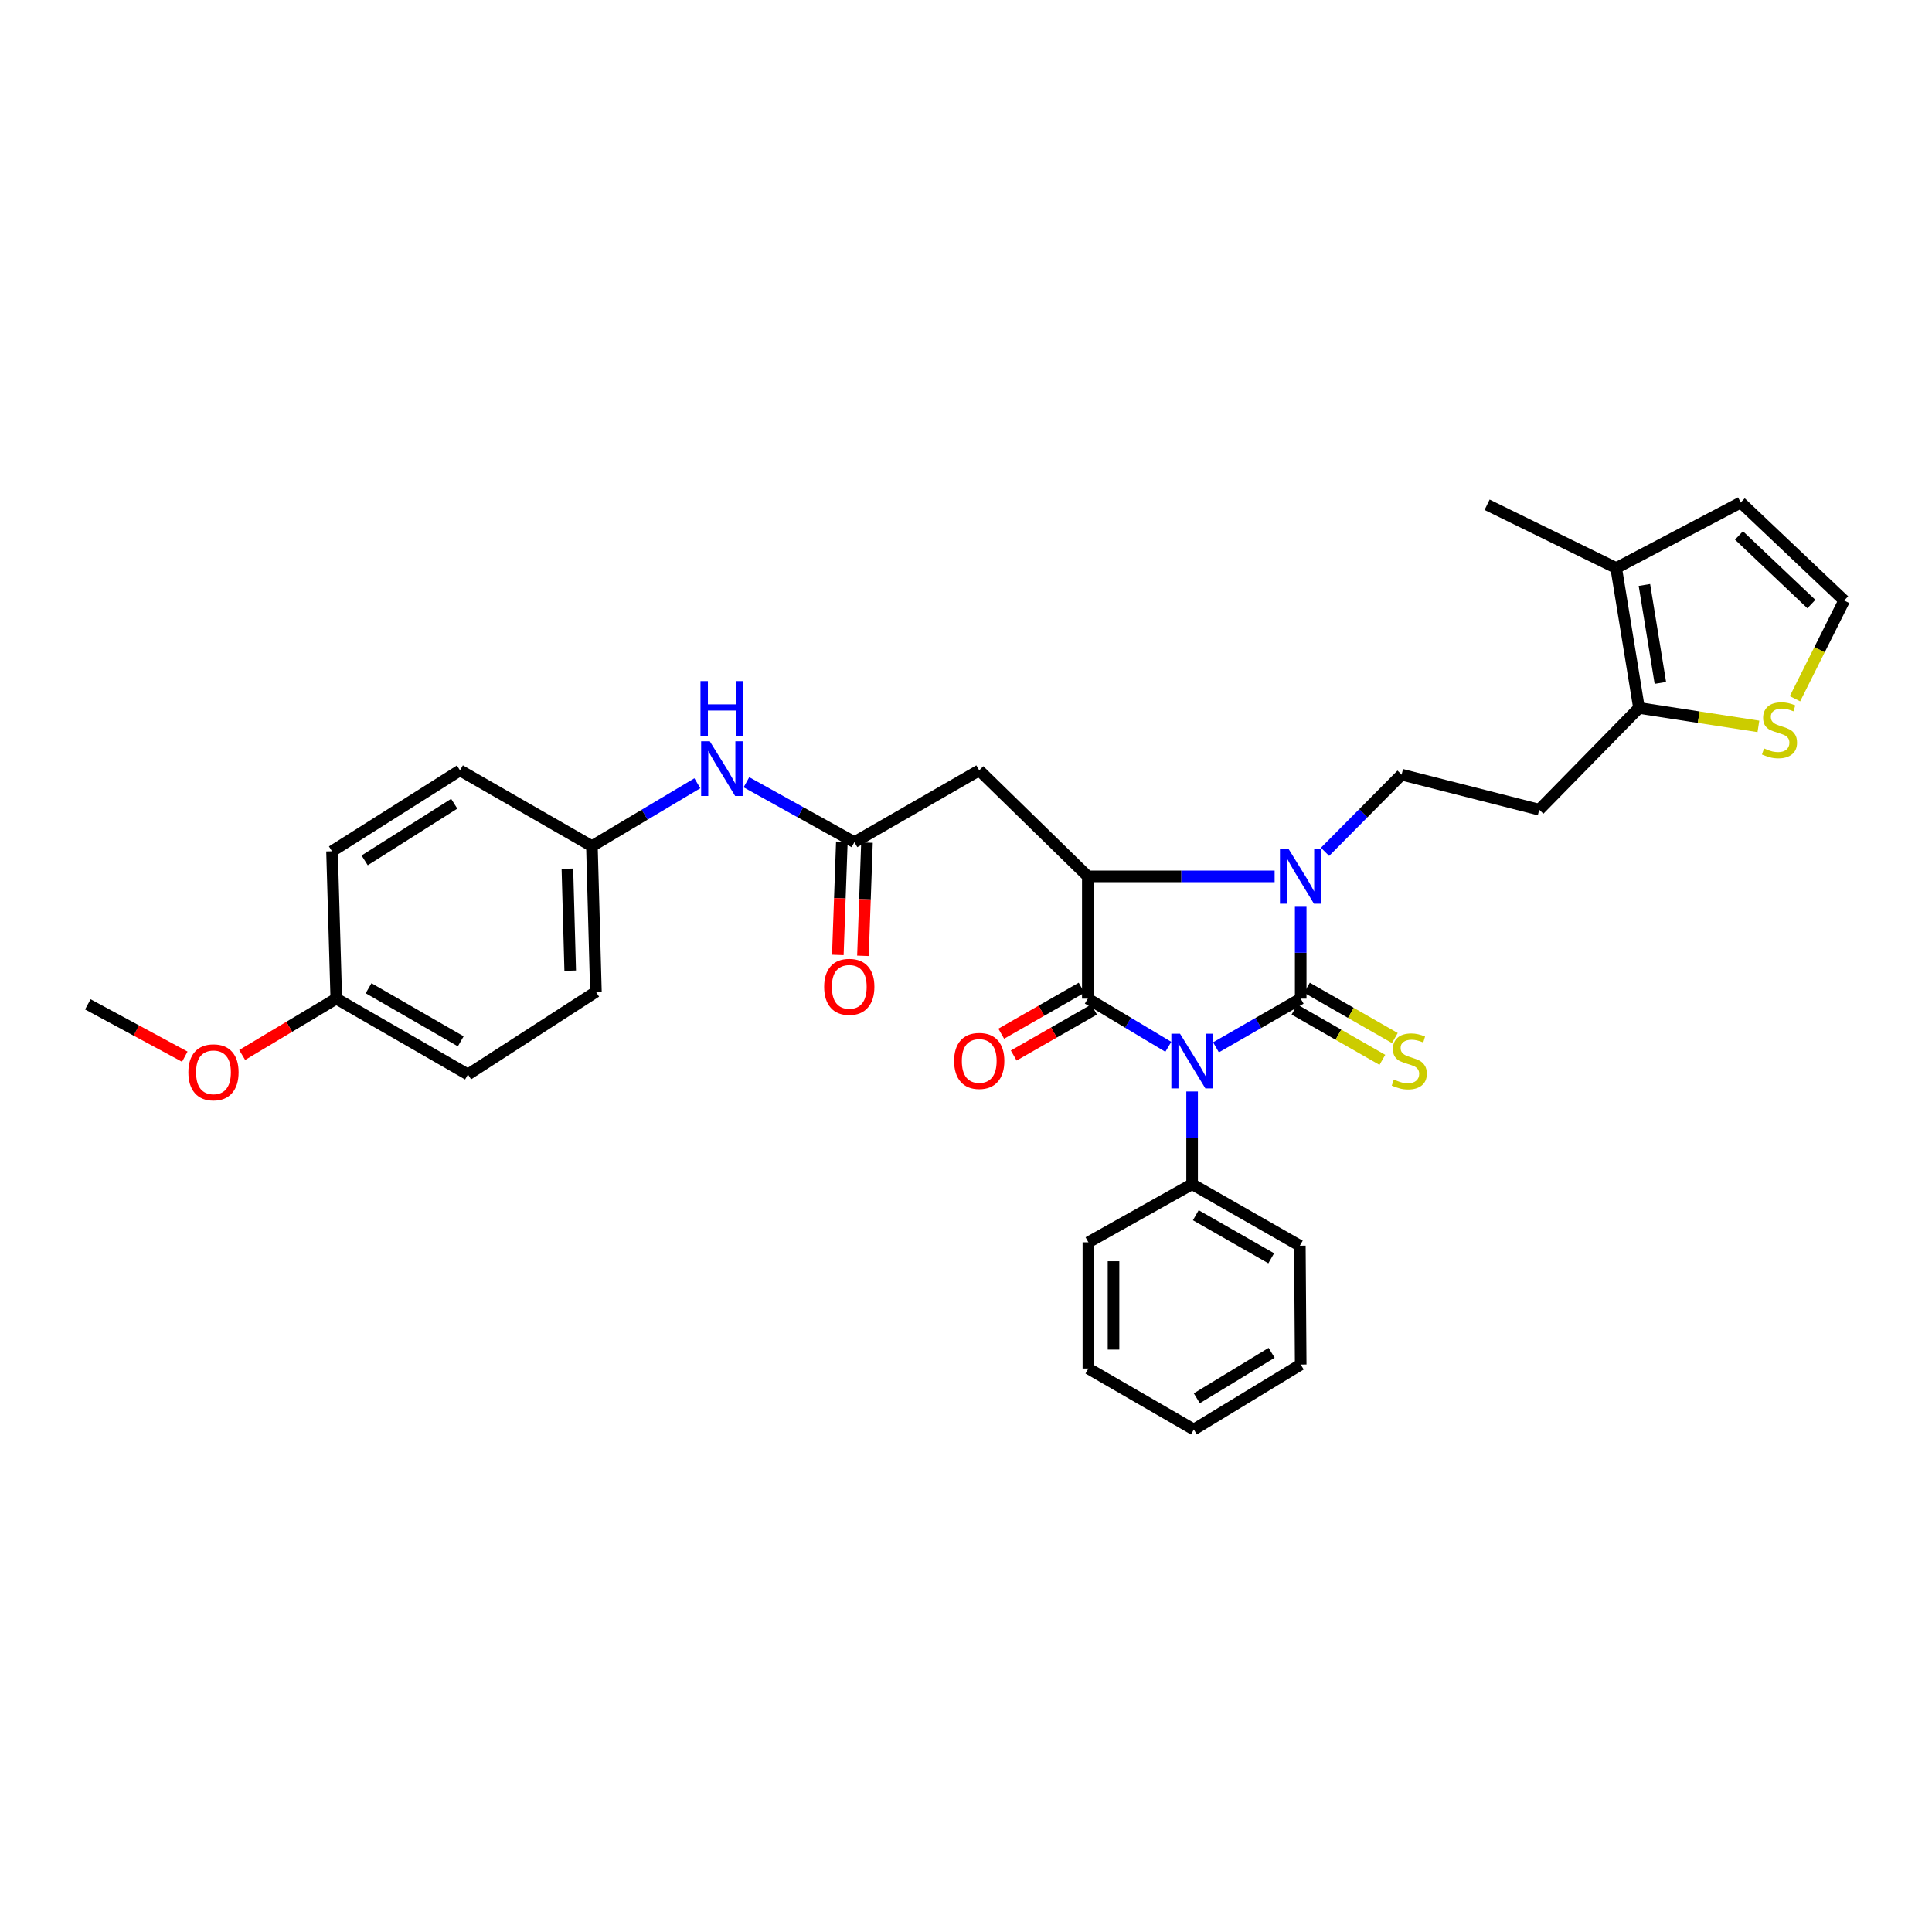 <?xml version='1.0' encoding='iso-8859-1'?>
<svg version='1.1' baseProfile='full'
              xmlns='http://www.w3.org/2000/svg'
                      xmlns:rdkit='http://www.rdkit.org/xml'
                      xmlns:xlink='http://www.w3.org/1999/xlink'
                  xml:space='preserve'
width='1000px' height='1000px' viewBox='0 0 1000 1000'>
<!-- END OF HEADER -->
<rect style='opacity:1.0;fill:#FFFFFF;stroke:none' width='1000' height='1000' x='0' y='0'> </rect>
<path class='bond-0' d='M 629.392,542.09 L 651.316,529.488' style='fill:none;fill-rule:evenodd;stroke:#0000FF;stroke-width:6px;stroke-linecap:butt;stroke-linejoin:miter;stroke-opacity:1' />
<path class='bond-0' d='M 651.316,529.488 L 673.241,516.887' style='fill:none;fill-rule:evenodd;stroke:#000000;stroke-width:6px;stroke-linecap:butt;stroke-linejoin:miter;stroke-opacity:1' />
<path class='bond-1' d='M 604.718,541.824 L 583.886,529.356' style='fill:none;fill-rule:evenodd;stroke:#0000FF;stroke-width:6px;stroke-linecap:butt;stroke-linejoin:miter;stroke-opacity:1' />
<path class='bond-1' d='M 583.886,529.356 L 563.053,516.887' style='fill:none;fill-rule:evenodd;stroke:#000000;stroke-width:6px;stroke-linecap:butt;stroke-linejoin:miter;stroke-opacity:1' />
<path class='bond-11' d='M 617.031,564.947 L 617.031,588.937' style='fill:none;fill-rule:evenodd;stroke:#0000FF;stroke-width:6px;stroke-linecap:butt;stroke-linejoin:miter;stroke-opacity:1' />
<path class='bond-11' d='M 617.031,588.937 L 617.031,612.926' style='fill:none;fill-rule:evenodd;stroke:#000000;stroke-width:6px;stroke-linecap:butt;stroke-linejoin:miter;stroke-opacity:1' />
<path class='bond-2' d='M 673.241,516.887 L 673.241,493.119' style='fill:none;fill-rule:evenodd;stroke:#000000;stroke-width:6px;stroke-linecap:butt;stroke-linejoin:miter;stroke-opacity:1' />
<path class='bond-2' d='M 673.241,493.119 L 673.241,469.352' style='fill:none;fill-rule:evenodd;stroke:#0000FF;stroke-width:6px;stroke-linecap:butt;stroke-linejoin:miter;stroke-opacity:1' />
<path class='bond-8' d='M 670.011,522.531 L 692.763,535.551' style='fill:none;fill-rule:evenodd;stroke:#000000;stroke-width:6px;stroke-linecap:butt;stroke-linejoin:miter;stroke-opacity:1' />
<path class='bond-8' d='M 692.763,535.551 L 715.515,548.571' style='fill:none;fill-rule:evenodd;stroke:#CCCC00;stroke-width:6px;stroke-linecap:butt;stroke-linejoin:miter;stroke-opacity:1' />
<path class='bond-8' d='M 676.471,511.242 L 699.223,524.262' style='fill:none;fill-rule:evenodd;stroke:#000000;stroke-width:6px;stroke-linecap:butt;stroke-linejoin:miter;stroke-opacity:1' />
<path class='bond-8' d='M 699.223,524.262 L 721.975,537.283' style='fill:none;fill-rule:evenodd;stroke:#CCCC00;stroke-width:6px;stroke-linecap:butt;stroke-linejoin:miter;stroke-opacity:1' />
<path class='bond-3' d='M 563.053,516.887 L 563.053,453.61' style='fill:none;fill-rule:evenodd;stroke:#000000;stroke-width:6px;stroke-linecap:butt;stroke-linejoin:miter;stroke-opacity:1' />
<path class='bond-13' d='M 559.823,511.242 L 539.031,523.141' style='fill:none;fill-rule:evenodd;stroke:#000000;stroke-width:6px;stroke-linecap:butt;stroke-linejoin:miter;stroke-opacity:1' />
<path class='bond-13' d='M 539.031,523.141 L 518.239,535.039' style='fill:none;fill-rule:evenodd;stroke:#FF0000;stroke-width:6px;stroke-linecap:butt;stroke-linejoin:miter;stroke-opacity:1' />
<path class='bond-13' d='M 566.283,522.531 L 545.491,534.43' style='fill:none;fill-rule:evenodd;stroke:#000000;stroke-width:6px;stroke-linecap:butt;stroke-linejoin:miter;stroke-opacity:1' />
<path class='bond-13' d='M 545.491,534.43 L 524.699,546.328' style='fill:none;fill-rule:evenodd;stroke:#FF0000;stroke-width:6px;stroke-linecap:butt;stroke-linejoin:miter;stroke-opacity:1' />
<path class='bond-7' d='M 685.835,440.913 L 705.653,420.934' style='fill:none;fill-rule:evenodd;stroke:#0000FF;stroke-width:6px;stroke-linecap:butt;stroke-linejoin:miter;stroke-opacity:1' />
<path class='bond-7' d='M 705.653,420.934 L 725.47,400.955' style='fill:none;fill-rule:evenodd;stroke:#000000;stroke-width:6px;stroke-linecap:butt;stroke-linejoin:miter;stroke-opacity:1' />
<path class='bond-32' d='M 659.746,453.61 L 611.4,453.61' style='fill:none;fill-rule:evenodd;stroke:#0000FF;stroke-width:6px;stroke-linecap:butt;stroke-linejoin:miter;stroke-opacity:1' />
<path class='bond-32' d='M 611.4,453.61 L 563.053,453.61' style='fill:none;fill-rule:evenodd;stroke:#000000;stroke-width:6px;stroke-linecap:butt;stroke-linejoin:miter;stroke-opacity:1' />
<path class='bond-4' d='M 563.053,453.61 L 506.85,398.736' style='fill:none;fill-rule:evenodd;stroke:#000000;stroke-width:6px;stroke-linecap:butt;stroke-linejoin:miter;stroke-opacity:1' />
<path class='bond-6' d='M 506.85,398.736 L 442.243,435.906' style='fill:none;fill-rule:evenodd;stroke:#000000;stroke-width:6px;stroke-linecap:butt;stroke-linejoin:miter;stroke-opacity:1' />
<path class='bond-5' d='M 848.339,366.436 L 796.71,419.092' style='fill:none;fill-rule:evenodd;stroke:#000000;stroke-width:6px;stroke-linecap:butt;stroke-linejoin:miter;stroke-opacity:1' />
<path class='bond-9' d='M 848.339,366.436 L 836.539,294.004' style='fill:none;fill-rule:evenodd;stroke:#000000;stroke-width:6px;stroke-linecap:butt;stroke-linejoin:miter;stroke-opacity:1' />
<path class='bond-9' d='M 859.407,353.48 L 851.147,302.777' style='fill:none;fill-rule:evenodd;stroke:#000000;stroke-width:6px;stroke-linecap:butt;stroke-linejoin:miter;stroke-opacity:1' />
<path class='bond-10' d='M 848.339,366.436 L 879.244,371.205' style='fill:none;fill-rule:evenodd;stroke:#000000;stroke-width:6px;stroke-linecap:butt;stroke-linejoin:miter;stroke-opacity:1' />
<path class='bond-10' d='M 879.244,371.205 L 910.148,375.973' style='fill:none;fill-rule:evenodd;stroke:#CCCC00;stroke-width:6px;stroke-linecap:butt;stroke-linejoin:miter;stroke-opacity:1' />
<path class='bond-15' d='M 442.243,435.906 L 414.296,420.397' style='fill:none;fill-rule:evenodd;stroke:#000000;stroke-width:6px;stroke-linecap:butt;stroke-linejoin:miter;stroke-opacity:1' />
<path class='bond-15' d='M 414.296,420.397 L 386.349,404.889' style='fill:none;fill-rule:evenodd;stroke:#0000FF;stroke-width:6px;stroke-linecap:butt;stroke-linejoin:miter;stroke-opacity:1' />
<path class='bond-17' d='M 435.744,435.675 L 434.702,464.974' style='fill:none;fill-rule:evenodd;stroke:#000000;stroke-width:6px;stroke-linecap:butt;stroke-linejoin:miter;stroke-opacity:1' />
<path class='bond-17' d='M 434.702,464.974 L 433.661,494.272' style='fill:none;fill-rule:evenodd;stroke:#FF0000;stroke-width:6px;stroke-linecap:butt;stroke-linejoin:miter;stroke-opacity:1' />
<path class='bond-17' d='M 448.743,436.137 L 447.701,465.436' style='fill:none;fill-rule:evenodd;stroke:#000000;stroke-width:6px;stroke-linecap:butt;stroke-linejoin:miter;stroke-opacity:1' />
<path class='bond-17' d='M 447.701,465.436 L 446.659,494.735' style='fill:none;fill-rule:evenodd;stroke:#FF0000;stroke-width:6px;stroke-linecap:butt;stroke-linejoin:miter;stroke-opacity:1' />
<path class='bond-12' d='M 725.47,400.955 L 796.71,419.092' style='fill:none;fill-rule:evenodd;stroke:#000000;stroke-width:6px;stroke-linecap:butt;stroke-linejoin:miter;stroke-opacity:1' />
<path class='bond-16' d='M 836.539,294.004 L 901.009,260.086' style='fill:none;fill-rule:evenodd;stroke:#000000;stroke-width:6px;stroke-linecap:butt;stroke-linejoin:miter;stroke-opacity:1' />
<path class='bond-25' d='M 836.539,294.004 L 769.721,261.263' style='fill:none;fill-rule:evenodd;stroke:#000000;stroke-width:6px;stroke-linecap:butt;stroke-linejoin:miter;stroke-opacity:1' />
<path class='bond-14' d='M 929.077,361.67 L 941.811,336.248' style='fill:none;fill-rule:evenodd;stroke:#CCCC00;stroke-width:6px;stroke-linecap:butt;stroke-linejoin:miter;stroke-opacity:1' />
<path class='bond-14' d='M 941.811,336.248 L 954.545,310.826' style='fill:none;fill-rule:evenodd;stroke:#000000;stroke-width:6px;stroke-linecap:butt;stroke-linejoin:miter;stroke-opacity:1' />
<path class='bond-26' d='M 617.031,612.926 L 672.8,644.771' style='fill:none;fill-rule:evenodd;stroke:#000000;stroke-width:6px;stroke-linecap:butt;stroke-linejoin:miter;stroke-opacity:1' />
<path class='bond-26' d='M 618.947,628.998 L 657.985,651.289' style='fill:none;fill-rule:evenodd;stroke:#000000;stroke-width:6px;stroke-linecap:butt;stroke-linejoin:miter;stroke-opacity:1' />
<path class='bond-27' d='M 617.031,612.926 L 563.349,643.015' style='fill:none;fill-rule:evenodd;stroke:#000000;stroke-width:6px;stroke-linecap:butt;stroke-linejoin:miter;stroke-opacity:1' />
<path class='bond-34' d='M 954.545,310.826 L 901.009,260.086' style='fill:none;fill-rule:evenodd;stroke:#000000;stroke-width:6px;stroke-linecap:butt;stroke-linejoin:miter;stroke-opacity:1' />
<path class='bond-34' d='M 937.568,312.655 L 900.092,277.137' style='fill:none;fill-rule:evenodd;stroke:#000000;stroke-width:6px;stroke-linecap:butt;stroke-linejoin:miter;stroke-opacity:1' />
<path class='bond-18' d='M 360.95,405.414 L 333.662,421.69' style='fill:none;fill-rule:evenodd;stroke:#0000FF;stroke-width:6px;stroke-linecap:butt;stroke-linejoin:miter;stroke-opacity:1' />
<path class='bond-18' d='M 333.662,421.69 L 306.375,437.966' style='fill:none;fill-rule:evenodd;stroke:#000000;stroke-width:6px;stroke-linecap:butt;stroke-linejoin:miter;stroke-opacity:1' />
<path class='bond-20' d='M 306.375,437.966 L 238.097,398.736' style='fill:none;fill-rule:evenodd;stroke:#000000;stroke-width:6px;stroke-linecap:butt;stroke-linejoin:miter;stroke-opacity:1' />
<path class='bond-21' d='M 306.375,437.966 L 308.449,513.353' style='fill:none;fill-rule:evenodd;stroke:#000000;stroke-width:6px;stroke-linecap:butt;stroke-linejoin:miter;stroke-opacity:1' />
<path class='bond-21' d='M 293.684,449.631 L 295.136,502.403' style='fill:none;fill-rule:evenodd;stroke:#000000;stroke-width:6px;stroke-linecap:butt;stroke-linejoin:miter;stroke-opacity:1' />
<path class='bond-19' d='M 174.061,516.887 L 242.216,556.138' style='fill:none;fill-rule:evenodd;stroke:#000000;stroke-width:6px;stroke-linecap:butt;stroke-linejoin:miter;stroke-opacity:1' />
<path class='bond-19' d='M 190.776,511.504 L 238.484,538.979' style='fill:none;fill-rule:evenodd;stroke:#000000;stroke-width:6px;stroke-linecap:butt;stroke-linejoin:miter;stroke-opacity:1' />
<path class='bond-24' d='M 174.061,516.887 L 149.704,531.47' style='fill:none;fill-rule:evenodd;stroke:#000000;stroke-width:6px;stroke-linecap:butt;stroke-linejoin:miter;stroke-opacity:1' />
<path class='bond-24' d='M 149.704,531.47 L 125.347,546.053' style='fill:none;fill-rule:evenodd;stroke:#FF0000;stroke-width:6px;stroke-linecap:butt;stroke-linejoin:miter;stroke-opacity:1' />
<path class='bond-35' d='M 174.061,516.887 L 171.857,440.625' style='fill:none;fill-rule:evenodd;stroke:#000000;stroke-width:6px;stroke-linecap:butt;stroke-linejoin:miter;stroke-opacity:1' />
<path class='bond-22' d='M 238.097,398.736 L 171.857,440.625' style='fill:none;fill-rule:evenodd;stroke:#000000;stroke-width:6px;stroke-linecap:butt;stroke-linejoin:miter;stroke-opacity:1' />
<path class='bond-22' d='M 235.113,416.012 L 188.745,445.334' style='fill:none;fill-rule:evenodd;stroke:#000000;stroke-width:6px;stroke-linecap:butt;stroke-linejoin:miter;stroke-opacity:1' />
<path class='bond-23' d='M 308.449,513.353 L 242.216,556.138' style='fill:none;fill-rule:evenodd;stroke:#000000;stroke-width:6px;stroke-linecap:butt;stroke-linejoin:miter;stroke-opacity:1' />
<path class='bond-28' d='M 95.647,546.932 L 70.551,533.387' style='fill:none;fill-rule:evenodd;stroke:#FF0000;stroke-width:6px;stroke-linecap:butt;stroke-linejoin:miter;stroke-opacity:1' />
<path class='bond-28' d='M 70.551,533.387 L 45.455,519.842' style='fill:none;fill-rule:evenodd;stroke:#000000;stroke-width:6px;stroke-linecap:butt;stroke-linejoin:miter;stroke-opacity:1' />
<path class='bond-29' d='M 672.8,644.771 L 673.241,706.292' style='fill:none;fill-rule:evenodd;stroke:#000000;stroke-width:6px;stroke-linecap:butt;stroke-linejoin:miter;stroke-opacity:1' />
<path class='bond-30' d='M 563.349,643.015 L 563.349,708.352' style='fill:none;fill-rule:evenodd;stroke:#000000;stroke-width:6px;stroke-linecap:butt;stroke-linejoin:miter;stroke-opacity:1' />
<path class='bond-30' d='M 576.356,652.816 L 576.356,698.551' style='fill:none;fill-rule:evenodd;stroke:#000000;stroke-width:6px;stroke-linecap:butt;stroke-linejoin:miter;stroke-opacity:1' />
<path class='bond-33' d='M 673.241,706.292 L 617.927,739.914' style='fill:none;fill-rule:evenodd;stroke:#000000;stroke-width:6px;stroke-linecap:butt;stroke-linejoin:miter;stroke-opacity:1' />
<path class='bond-33' d='M 658.188,700.221 L 619.468,723.757' style='fill:none;fill-rule:evenodd;stroke:#000000;stroke-width:6px;stroke-linecap:butt;stroke-linejoin:miter;stroke-opacity:1' />
<path class='bond-31' d='M 563.349,708.352 L 617.927,739.914' style='fill:none;fill-rule:evenodd;stroke:#000000;stroke-width:6px;stroke-linecap:butt;stroke-linejoin:miter;stroke-opacity:1' />
<path  class='atom-0' d='M 610.771 535.034
L 620.051 550.034
Q 620.971 551.514, 622.451 554.194
Q 623.931 556.874, 624.011 557.034
L 624.011 535.034
L 627.771 535.034
L 627.771 563.354
L 623.891 563.354
L 613.931 546.954
Q 612.771 545.034, 611.531 542.834
Q 610.331 540.634, 609.971 539.954
L 609.971 563.354
L 606.291 563.354
L 606.291 535.034
L 610.771 535.034
' fill='#0000FF'/>
<path  class='atom-3' d='M 666.981 439.45
L 676.261 454.45
Q 677.181 455.93, 678.661 458.61
Q 680.141 461.29, 680.221 461.45
L 680.221 439.45
L 683.981 439.45
L 683.981 467.77
L 680.101 467.77
L 670.141 451.37
Q 668.981 449.45, 667.741 447.25
Q 666.541 445.05, 666.181 444.37
L 666.181 467.77
L 662.501 467.77
L 662.501 439.45
L 666.981 439.45
' fill='#0000FF'/>
<path  class='atom-9' d='M 721.444 558.769
Q 721.764 558.889, 723.084 559.449
Q 724.404 560.009, 725.844 560.369
Q 727.324 560.689, 728.764 560.689
Q 731.444 560.689, 733.004 559.409
Q 734.564 558.089, 734.564 555.809
Q 734.564 554.249, 733.764 553.289
Q 733.004 552.329, 731.804 551.809
Q 730.604 551.289, 728.604 550.689
Q 726.084 549.929, 724.564 549.209
Q 723.084 548.489, 722.004 546.969
Q 720.964 545.449, 720.964 542.889
Q 720.964 539.329, 723.364 537.129
Q 725.804 534.929, 730.604 534.929
Q 733.884 534.929, 737.604 536.489
L 736.684 539.569
Q 733.284 538.169, 730.724 538.169
Q 727.964 538.169, 726.444 539.329
Q 724.924 540.449, 724.964 542.409
Q 724.964 543.929, 725.724 544.849
Q 726.524 545.769, 727.644 546.289
Q 728.804 546.809, 730.724 547.409
Q 733.284 548.209, 734.804 549.009
Q 736.324 549.809, 737.404 551.449
Q 738.524 553.049, 738.524 555.809
Q 738.524 559.729, 735.884 561.849
Q 733.284 563.929, 728.924 563.929
Q 726.404 563.929, 724.484 563.369
Q 722.604 562.849, 720.364 561.929
L 721.444 558.769
' fill='#CCCC00'/>
<path  class='atom-11' d='M 913.068 387.378
Q 913.388 387.498, 914.708 388.058
Q 916.028 388.618, 917.468 388.978
Q 918.948 389.298, 920.388 389.298
Q 923.068 389.298, 924.628 388.018
Q 926.188 386.698, 926.188 384.418
Q 926.188 382.858, 925.388 381.898
Q 924.628 380.938, 923.428 380.418
Q 922.228 379.898, 920.228 379.298
Q 917.708 378.538, 916.188 377.818
Q 914.708 377.098, 913.628 375.578
Q 912.588 374.058, 912.588 371.498
Q 912.588 367.938, 914.988 365.738
Q 917.428 363.538, 922.228 363.538
Q 925.508 363.538, 929.228 365.098
L 928.308 368.178
Q 924.908 366.778, 922.348 366.778
Q 919.588 366.778, 918.068 367.938
Q 916.548 369.058, 916.588 371.018
Q 916.588 372.538, 917.348 373.458
Q 918.148 374.378, 919.268 374.898
Q 920.428 375.418, 922.348 376.018
Q 924.908 376.818, 926.428 377.618
Q 927.948 378.418, 929.028 380.058
Q 930.148 381.658, 930.148 384.418
Q 930.148 388.338, 927.508 390.458
Q 924.908 392.538, 920.548 392.538
Q 918.028 392.538, 916.108 391.978
Q 914.228 391.458, 911.988 390.538
L 913.068 387.378
' fill='#CCCC00'/>
<path  class='atom-14' d='M 493.85 549.129
Q 493.85 542.329, 497.21 538.529
Q 500.57 534.729, 506.85 534.729
Q 513.13 534.729, 516.49 538.529
Q 519.85 542.329, 519.85 549.129
Q 519.85 556.009, 516.45 559.929
Q 513.05 563.809, 506.85 563.809
Q 500.61 563.809, 497.21 559.929
Q 493.85 556.049, 493.85 549.129
M 506.85 560.609
Q 511.17 560.609, 513.49 557.729
Q 515.85 554.809, 515.85 549.129
Q 515.85 543.569, 513.49 540.769
Q 511.17 537.929, 506.85 537.929
Q 502.53 537.929, 500.17 540.729
Q 497.85 543.529, 497.85 549.129
Q 497.85 554.849, 500.17 557.729
Q 502.53 560.609, 506.85 560.609
' fill='#FF0000'/>
<path  class='atom-16' d='M 367.388 383.68
L 376.668 398.68
Q 377.588 400.16, 379.068 402.84
Q 380.548 405.52, 380.628 405.68
L 380.628 383.68
L 384.388 383.68
L 384.388 412
L 380.508 412
L 370.548 395.6
Q 369.388 393.68, 368.148 391.48
Q 366.948 389.28, 366.588 388.6
L 366.588 412
L 362.908 412
L 362.908 383.68
L 367.388 383.68
' fill='#0000FF'/>
<path  class='atom-16' d='M 362.568 352.528
L 366.408 352.528
L 366.408 364.568
L 380.888 364.568
L 380.888 352.528
L 384.728 352.528
L 384.728 380.848
L 380.888 380.848
L 380.888 367.768
L 366.408 367.768
L 366.408 380.848
L 362.568 380.848
L 362.568 352.528
' fill='#0000FF'/>
<path  class='atom-18' d='M 426.584 510.774
Q 426.584 503.974, 429.944 500.174
Q 433.304 496.374, 439.584 496.374
Q 445.864 496.374, 449.224 500.174
Q 452.584 503.974, 452.584 510.774
Q 452.584 517.654, 449.184 521.574
Q 445.784 525.454, 439.584 525.454
Q 433.344 525.454, 429.944 521.574
Q 426.584 517.694, 426.584 510.774
M 439.584 522.254
Q 443.904 522.254, 446.224 519.374
Q 448.584 516.454, 448.584 510.774
Q 448.584 505.214, 446.224 502.414
Q 443.904 499.574, 439.584 499.574
Q 435.264 499.574, 432.904 502.374
Q 430.584 505.174, 430.584 510.774
Q 430.584 516.494, 432.904 519.374
Q 435.264 522.254, 439.584 522.254
' fill='#FF0000'/>
<path  class='atom-25' d='M 97.495 555.026
Q 97.495 548.226, 100.855 544.426
Q 104.215 540.626, 110.495 540.626
Q 116.775 540.626, 120.135 544.426
Q 123.495 548.226, 123.495 555.026
Q 123.495 561.906, 120.095 565.826
Q 116.695 569.706, 110.495 569.706
Q 104.255 569.706, 100.855 565.826
Q 97.495 561.946, 97.495 555.026
M 110.495 566.506
Q 114.815 566.506, 117.135 563.626
Q 119.495 560.706, 119.495 555.026
Q 119.495 549.466, 117.135 546.666
Q 114.815 543.826, 110.495 543.826
Q 106.175 543.826, 103.815 546.626
Q 101.495 549.426, 101.495 555.026
Q 101.495 560.746, 103.815 563.626
Q 106.175 566.506, 110.495 566.506
' fill='#FF0000'/>
</svg>
